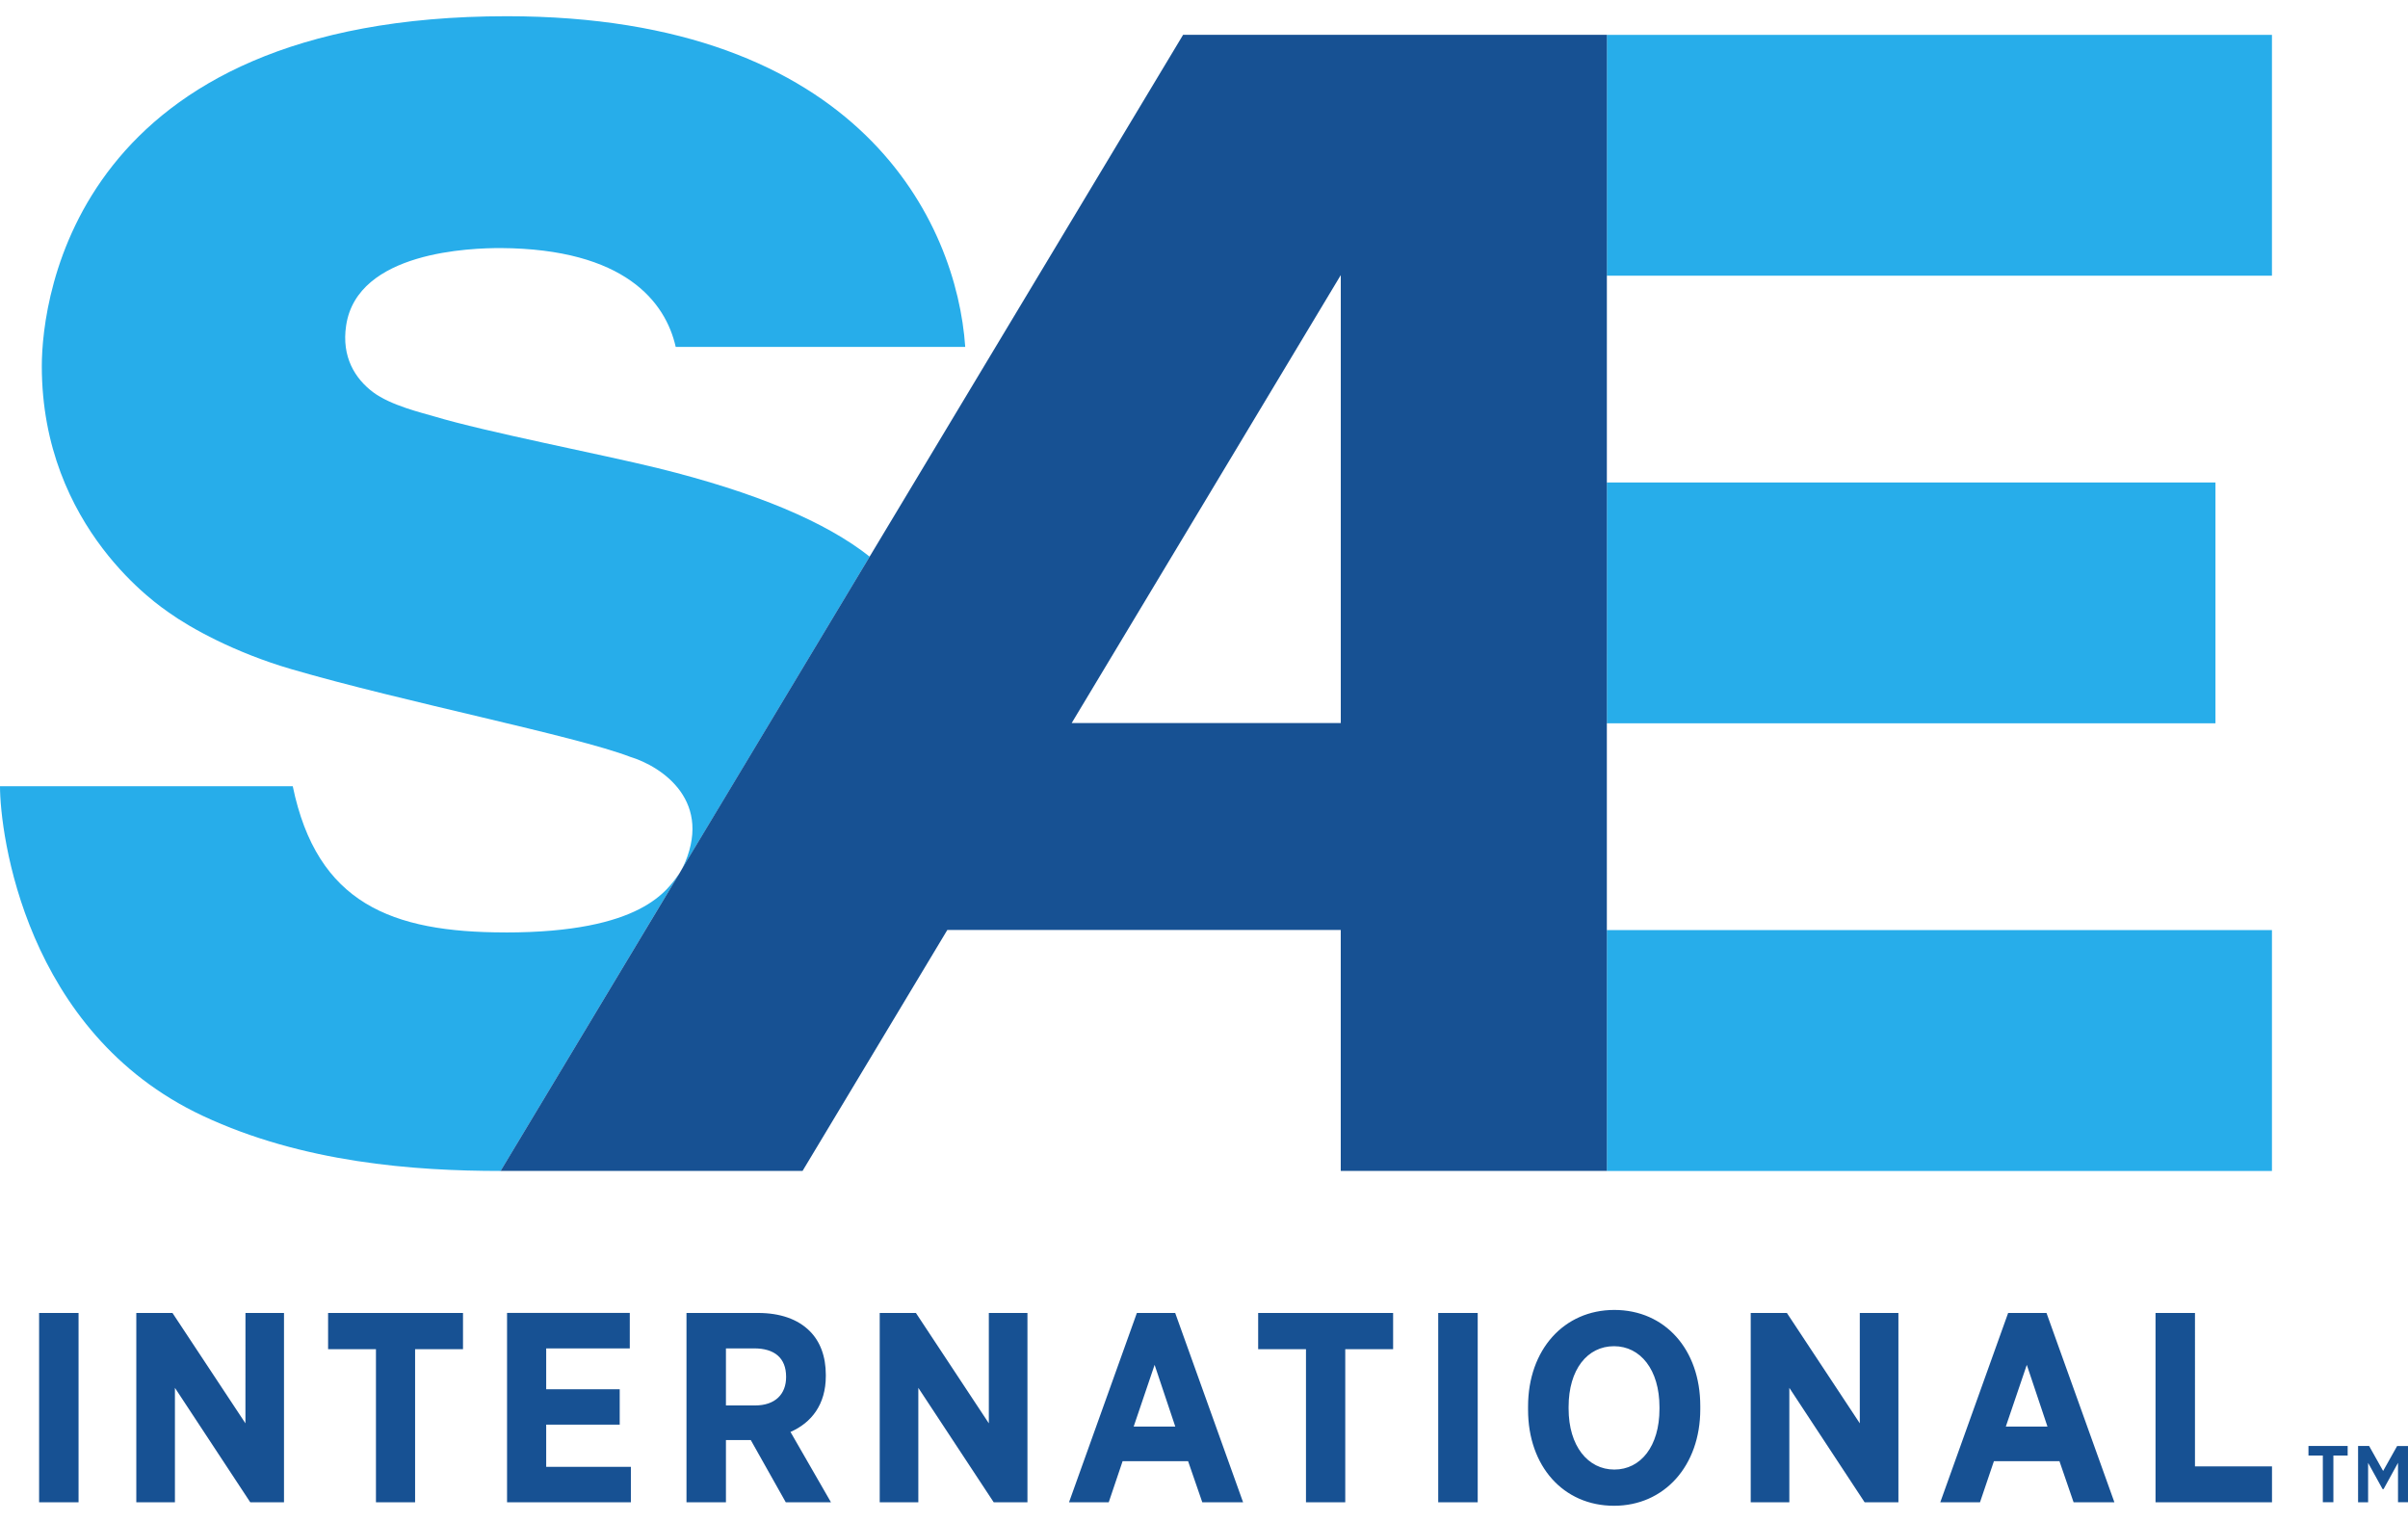 <?xml version="1.0" encoding="UTF-8"?> <svg xmlns="http://www.w3.org/2000/svg" height="1580" viewBox="0 0 54.994 34.015" width="2500"><path d="m11.54 20.922c-2.6 0-4.299-.663-4.854-3.338h-6.686c0 1.07.562 5.619 4.63 7.526 2.28 1.07 4.825 1.259 6.804 1.259l4.086-6.8c-.282.386-.851 1.355-3.98 1.354m8.322-8.582-4.28 7.124c.74-1.524-.455-2.331-1.2-2.556-1.253-.48-5.182-1.254-7.732-2-1.278-.373-2.296-.935-2.798-1.295-.167-.122-2.897-1.908-2.897-5.622 0-1.582.789-7.992 10.621-7.992 8.081 0 10.275 4.724 10.468 7.551h-6.612c-.233-1.028-1.163-2.24-3.998-2.257-.654 0-3.277.068-3.529 1.77-.108.716.205 1.212.612 1.519s1.134.476 1.395.554c1.197.36 3.813.864 5.1 1.18 2.245.553 3.848 1.23 4.85 2.024m32.025-11.916h-15.19v5.5h15.19zm-1.29 10.222h-13.9v5.5h13.9zm-13.9 10.222h15.19v5.5h-15.19z" fill="#27adea"></path><path d="m46.76 32.206-.472-1.409-.479 1.409zm1.529 1.73h-.932l-.323-.939h-1.497l-.318.939h-.907l1.55-4.324h.876zm-10.39-2.175c0-.853-.435-1.39-1.038-1.39-.608 0-1.037.531-1.037 1.384v.043c0 .853.441 1.39 1.044 1.39s1.031-.532 1.031-1.383zm.932-.025v.075c0 1.29-.82 2.204-1.97 2.204-1.156 0-1.963-.902-1.963-2.192v-.075c0-1.297.82-2.205 1.97-2.205 1.156 0 1.963.902 1.963 2.193m-5.985 2.2h.902v-4.324h-.902zm-4.112-3.496h1.092v3.496h.897v-3.496h1.093v-.828h-3.082zm21.395-.828h-.901v4.324h2.66v-.821h-1.759zm-7.655 2.52-1.665-2.52h-.826v4.324h.882v-2.614l1.72 2.614h.771v-4.324h-.882zm-15.633.074-.472-1.409-.478 1.409zm-.002-2.594 1.551 4.324h-.932l-.324-.939h-1.496l-.317.939h-.907l1.55-4.324zm-19.346.828h1.093v3.496h.894v-3.496h1.094v-.828h-3.081zm-1.888 1.692-1.666-2.52h-.826v4.324h.882v-2.614l1.721 2.614h.77v-4.324h-.88zm6.869.031h1.679v-.809h-1.679v-.933h1.909v-.81h-2.803v4.325h2.828v-.81h-1.934zm-11.581 1.773h.901v-4.324h-.901zm17.06-2.867c0-.432-.268-.648-.728-.648h-.646v1.303h.665c.46 0 .709-.258.709-.648v-.01zm.1 1.26.925 1.607h-1.032l-.8-1.422h-.567v1.422h-.901v-4.324h1.635c.503 0 .907.141 1.18.414.236.235.367.573.367 1v.026c0 .653-.329 1.067-.807 1.277m4.53-2.717h.882v4.324h-.77l-1.722-2.614v2.613h-.882v-4.323h.827l1.665 2.52zm31.271 3.037h.252l.32.571.32-.57h.248v1.284h-.228v-.9l-.33.601h-.022l-.331-.6v.9h-.229zm-.805.219h-.328v-.219h.895v.219h-.326v1.066h-.241zm-22.428-16.727h-6.146l6.146-10.23zm6.077-15.717h-9.678l-7.16 11.918-4.28 7.122-.06.104-4.087 6.8h6.896l3.306-5.502h8.985v5.502h6.077z" fill="#175193"></path></svg> 